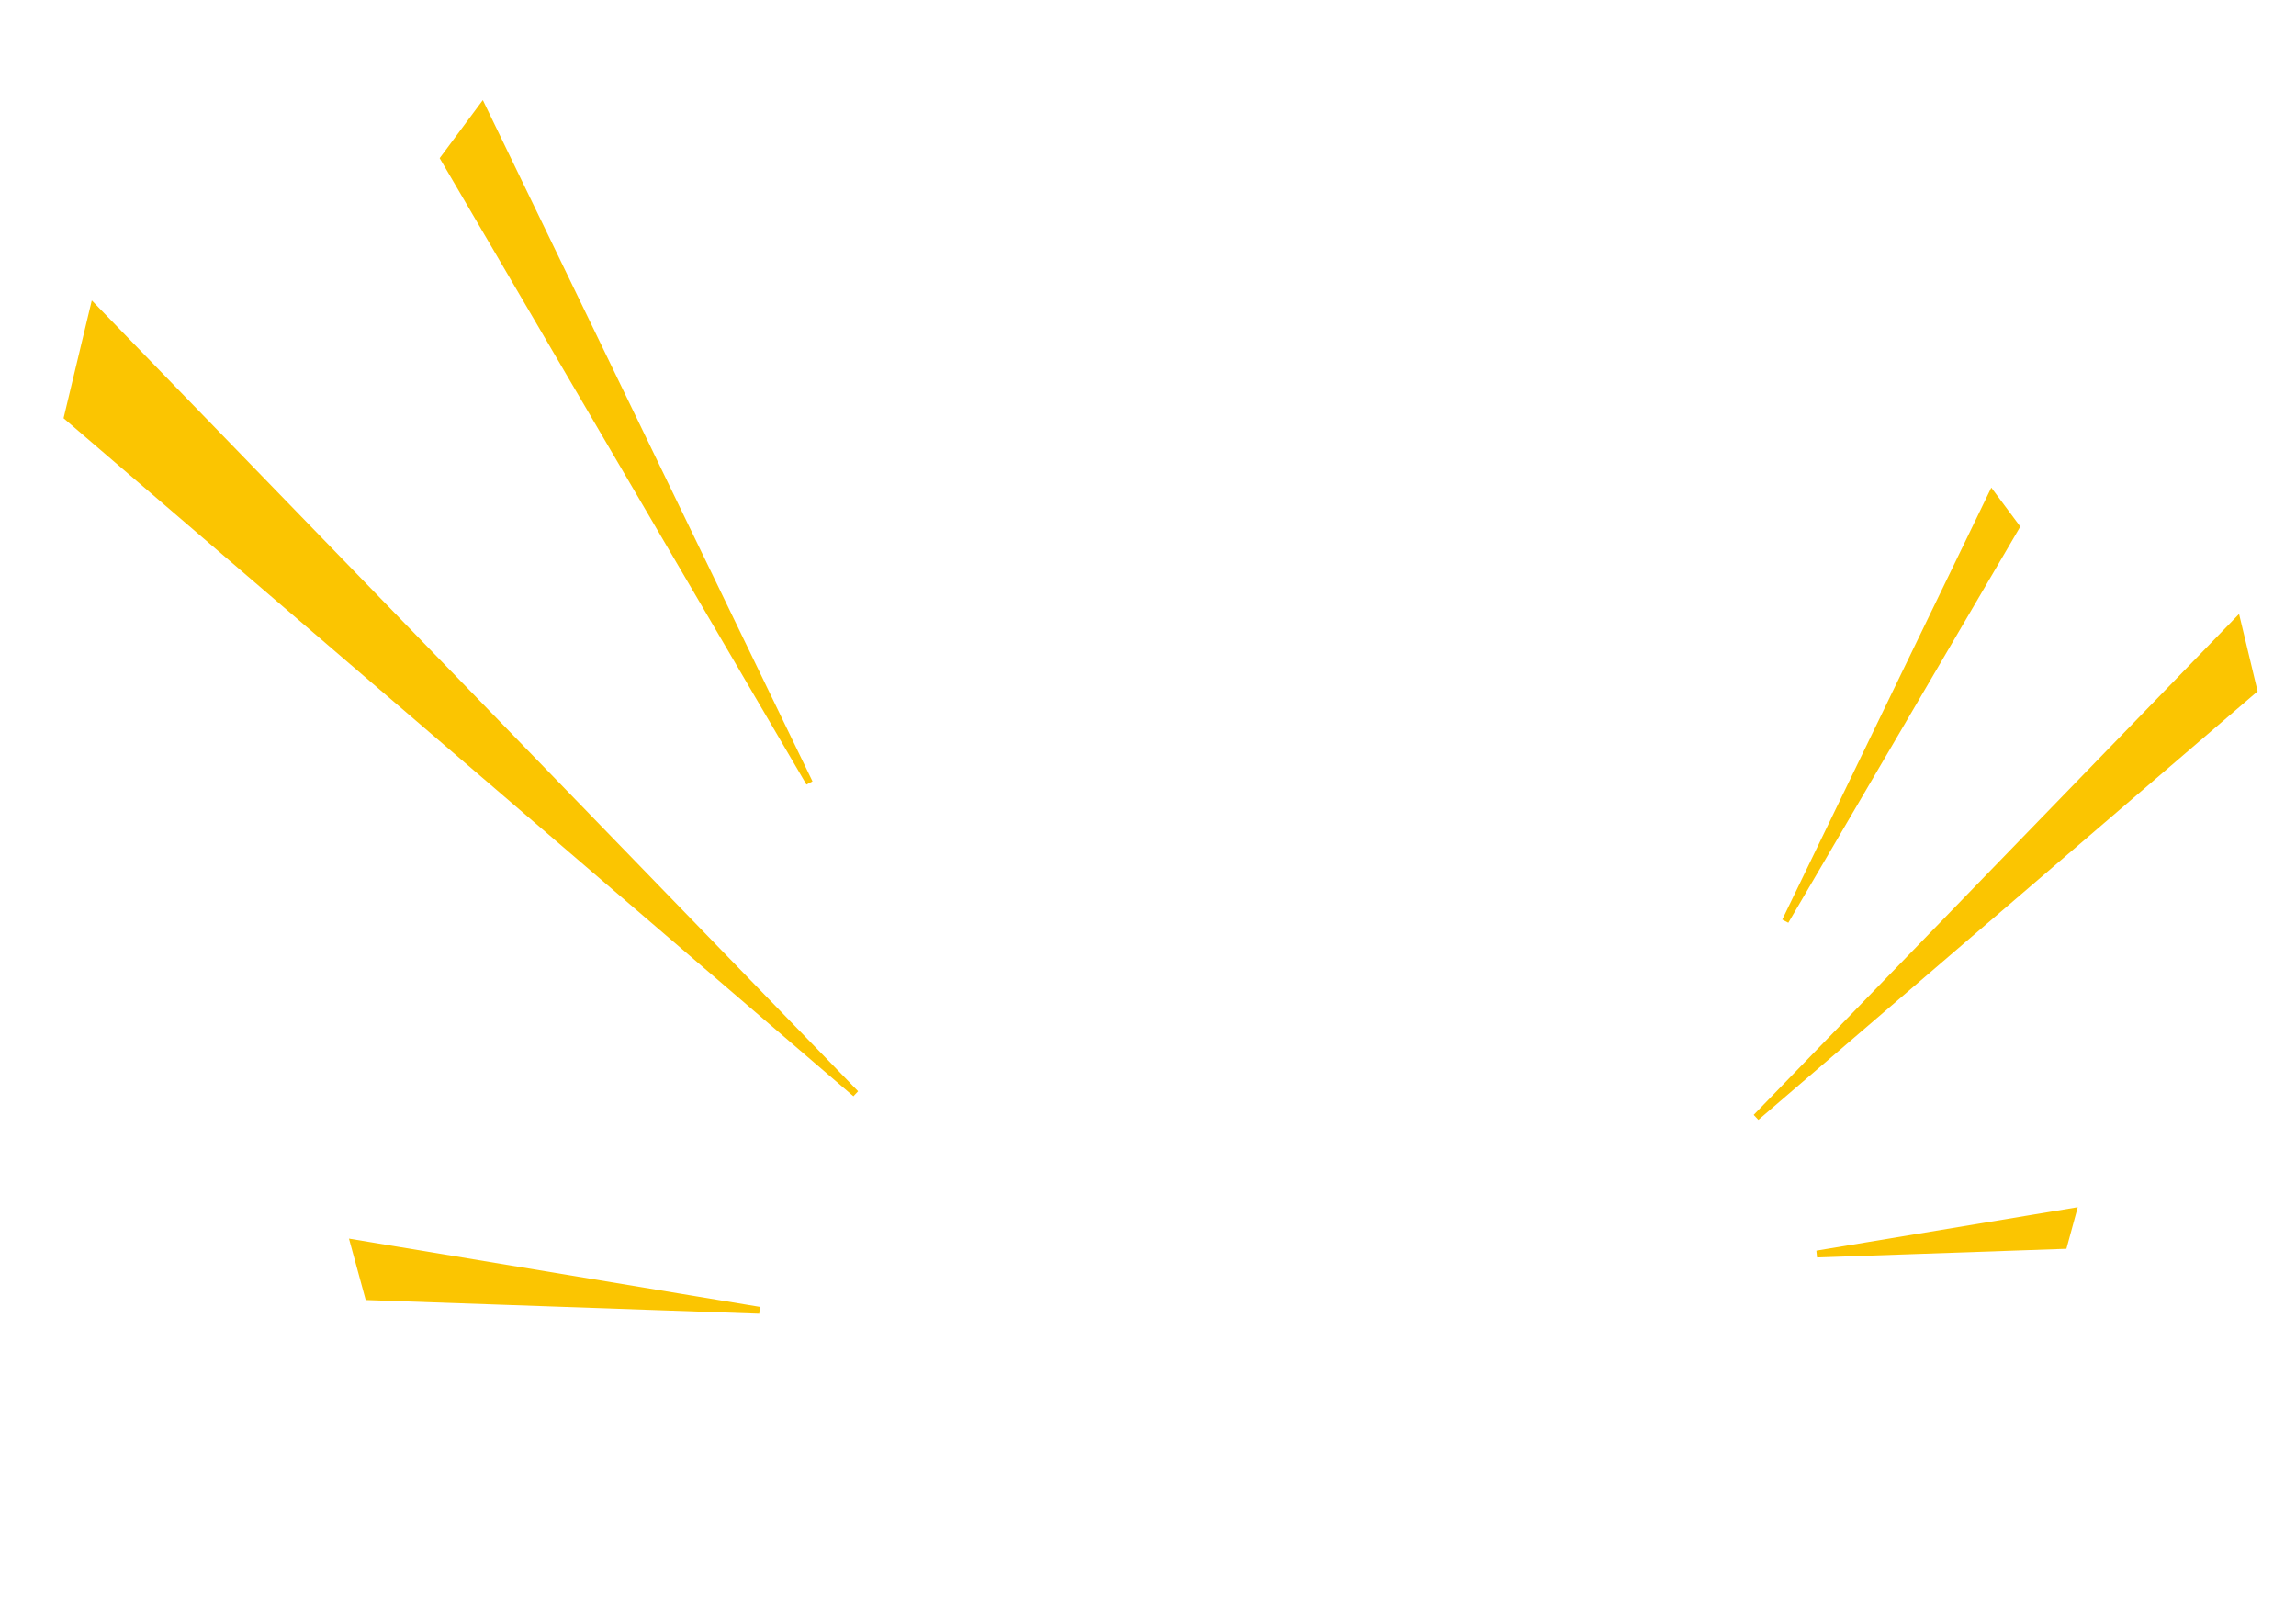 <?xml version="1.0" encoding="UTF-8"?> <svg xmlns="http://www.w3.org/2000/svg" width="335" height="235" viewBox="0 0 335 235" fill="none"> <path d="M13.668 44.83L124.844 159.553L9.832 60.834L13.668 44.83Z" fill="#FBC501" stroke="#FBC501"></path> <path d="M70.356 15.563L118.098 114.213L64.749 23.109L70.356 15.563Z" fill="#FBC501" stroke="#FBC501"></path> <path d="M51.605 181.326L110.796 191.164L53.745 189.178L51.605 181.326Z" fill="#FBC501" stroke="#FBC501"></path> <path d="M326.419 90.575L256.234 163L328.841 100.678L326.419 90.575Z" fill="#FBC501" stroke="#FBC501"></path> <path d="M290.634 72.099L260.495 134.377L294.174 76.863L290.634 72.099Z" fill="#FBC501" stroke="#FBC501"></path> <path d="M302.468 176.744L265.101 182.955L301.117 181.702L302.468 176.744Z" fill="#FBC501" stroke="#FBC501"></path> </svg> 